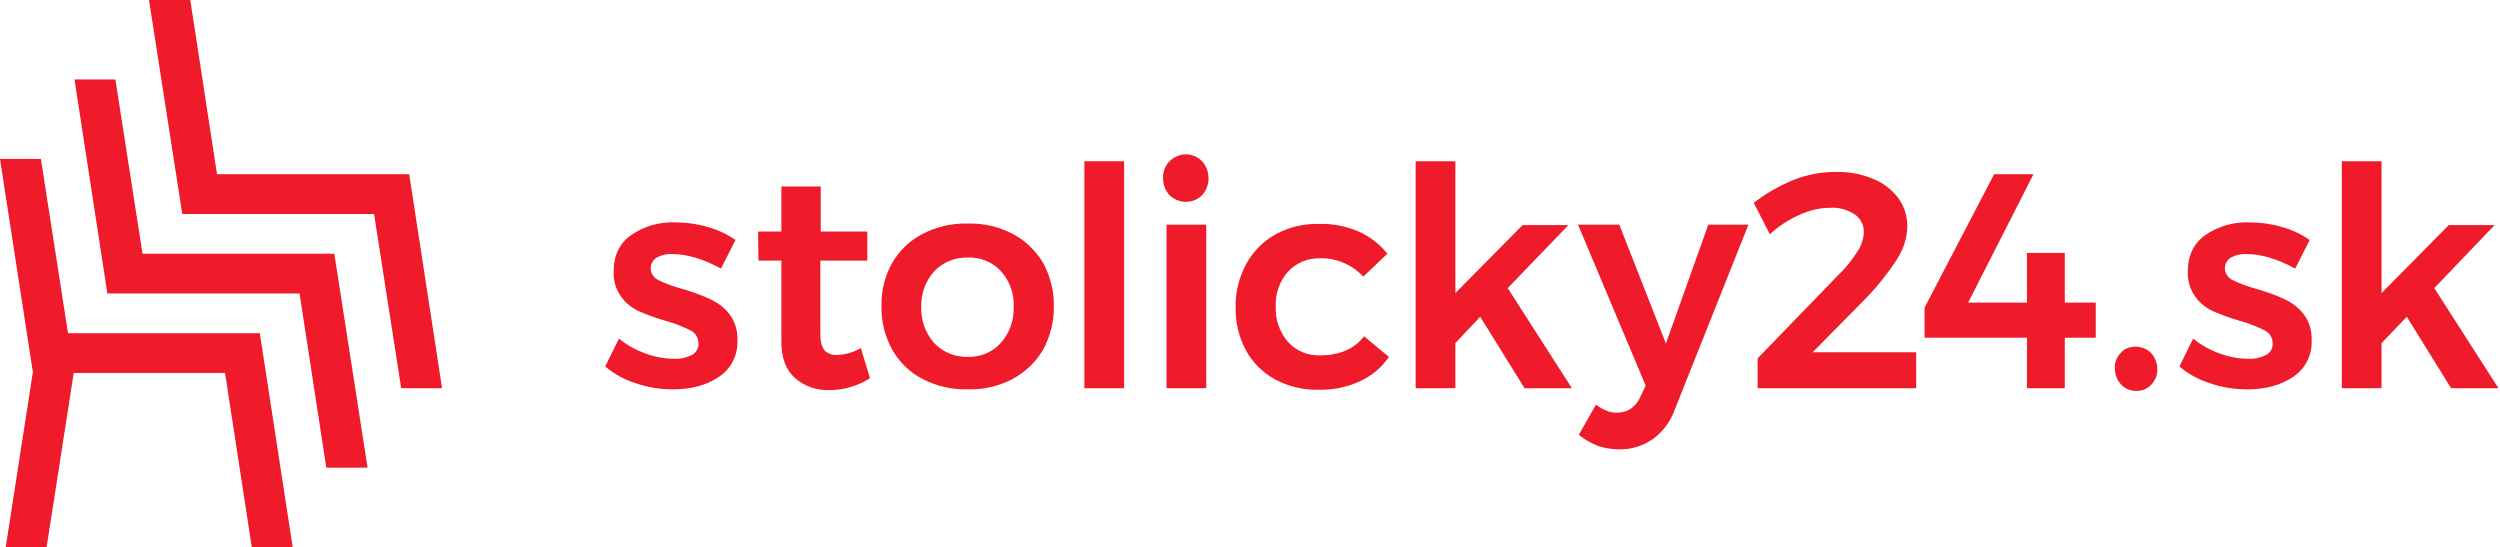 <?xml version="1.0" encoding="utf-8"?>
<!-- Generator: Adobe Illustrator 25.2.1, SVG Export Plug-In . SVG Version: 6.00 Build 0)  -->
<svg version="1.1" id="Layer_1" xmlns="http://www.w3.org/2000/svg" xmlns:xlink="http://www.w3.org/1999/xlink" x="0px" y="0px"
	 viewBox="0 0 654.3 143.2" style="enable-background:new 0 0 654.3 143.2;" xml:space="preserve">
<style type="text/css">
	.st0{fill:#EF1B2B;}
</style>
<path class="st0" d="M227.7,99c-3.2,2-6.9,3.1-10.7,3.1c-3.3,0.1-6.5-1-9-3.2c-2.4-2.2-3.5-5.3-3.5-9.6V68.2h-6l-0.1-7.6h6.1V48.8
	h10.3v11.8H227v7.6h-12.3v19.3c0,2,0.4,3.4,1.1,4.2c0.9,0.9,2.1,1.3,3.4,1.2c2.1-0.1,4.2-0.7,6.1-1.8L227.7,99z"/>
<path class="st0" d="M265,61.2c3.3,1.7,6.1,4.4,8,7.6c1.9,3.5,2.9,7.4,2.8,11.3c0.1,4-0.9,7.9-2.8,11.4c-1.9,3.3-4.7,5.9-8,7.7
	c-3.6,1.9-7.6,2.8-11.7,2.7c-4.1,0.1-8.2-0.8-11.8-2.7c-3.4-1.7-6.1-4.4-8-7.7c-1.9-3.5-2.9-7.4-2.8-11.4c-0.1-4,0.9-7.9,2.8-11.3
	c1.9-3.3,4.7-5.9,8-7.6c3.7-1.9,7.7-2.8,11.8-2.7C257.4,58.4,261.4,59.3,265,61.2z M244.5,71c-2.3,2.6-3.5,5.9-3.4,9.4
	c-0.1,3.4,1.1,6.8,3.4,9.4c2.3,2.4,5.5,3.7,8.8,3.6c3.3,0.1,6.4-1.2,8.6-3.6c2.3-2.6,3.5-5.9,3.4-9.4c0.2-3.4-1-6.8-3.3-9.4
	c-2.2-2.4-5.4-3.7-8.6-3.6C250,67.3,246.8,68.6,244.5,71z"/>
<rect x="283.8" y="42.2" class="st0" width="10.4" height="59.4"/>
<path class="st0" d="M314.6,42.2c1.1,1.2,1.7,2.8,1.7,4.5c0,1.6-0.6,3.2-1.7,4.4c-2.3,2.3-6.1,2.3-8.5,0c-1.1-1.2-1.7-2.8-1.7-4.4
	c-0.1-1.7,0.5-3.3,1.7-4.5C308.5,39.8,312.3,39.8,314.6,42.2z M305.3,58.8h10.4v42.8h-10.4V58.8z"/>
<path class="st0" d="M345.5,67.6c-3.2-0.1-6.3,1.2-8.4,3.5c-2.2,2.5-3.4,5.8-3.2,9.1c-0.2,3.4,1,6.7,3.2,9.3
	c2.2,2.4,5.2,3.6,8.4,3.5c5.1,0,9-1.7,11.5-5l6.5,5.4c-1.9,2.8-4.5,5-7.6,6.4c-3.5,1.6-7.2,2.3-11,2.2c-3.9,0.1-7.8-0.9-11.2-2.7
	c-3.2-1.8-5.9-4.4-7.6-7.6c-1.9-3.5-2.8-7.4-2.7-11.3c-0.1-4,0.9-7.9,2.8-11.4c1.8-3.2,4.4-5.9,7.7-7.7c3.5-1.9,7.4-2.8,11.3-2.7
	c3.6-0.1,7.1,0.6,10.4,2c2.9,1.3,5.5,3.3,7.5,5.8l-6.3,6C353.8,69.2,349.7,67.5,345.5,67.6z"/>
<polygon class="st0" points="399,101.6 387.4,82.9 380.9,89.8 380.9,101.6 370.5,101.6 370.5,42.2 380.9,42.2 380.9,76.7 
	398.5,58.9 410.5,58.9 394.6,75.4 411.4,101.6 "/>
<path class="st0" d="M432.6,114.9c-2.6,1.8-5.7,2.8-8.8,2.7c-1.9,0-3.8-0.3-5.6-0.9c-1.8-0.7-3.5-1.7-5-2.9l4.5-7.9
	c0.9,0.7,1.8,1.2,2.8,1.6c0.9,0.4,1.8,0.5,2.7,0.5c2.8,0,4.9-1.4,6.2-4.3l1.3-2.8L413,58.8h10.8L436,89.9l11.1-31.1h10.5L438.4,107
	C437.3,110.2,435.3,112.9,432.6,114.9z"/>
<path class="st0" d="M501.5,92.2v9.4H460v-7.8l21.1-21.8c1.9-1.8,3.5-3.8,4.9-6c1.1-1.5,1.7-3.3,1.8-5.1c0.1-1.9-0.8-3.7-2.4-4.8
	c-2-1.3-4.3-1.9-6.6-1.7c-2.7,0-5.4,0.7-7.8,1.8c-2.9,1.3-5.5,3-7.8,5.1l-4.2-8.2c3.2-2.5,6.7-4.5,10.4-6c3.5-1.4,7.2-2.1,11-2.1
	c3.3-0.1,6.7,0.5,9.8,1.8c2.6,1,4.9,2.8,6.6,5c1.6,2.2,2.4,4.8,2.4,7.5c-0.1,3.1-1.1,6.1-2.8,8.7c-2.3,3.5-4.9,6.8-7.8,9.8
	l-14.2,14.4L501.5,92.2z"/>
<polygon class="st0" points="548.5,79.2 548.5,88.4 540.4,88.4 540.4,101.6 530.5,101.6 530.5,88.4 503.7,88.4 503.7,80.5 
	521.9,45.6 532.2,45.6 515.1,79.2 530.5,79.2 530.5,66.2 540.4,66.2 540.4,79.2 "/>
<path class="st0" d="M563,92.4c1,1.1,1.6,2.6,1.6,4.1c0.1,1.6-0.5,3.1-1.6,4.2c-1,1.1-2.5,1.7-4,1.6c-1.5,0-2.9-0.6-3.9-1.7
	c-1-1.1-1.6-2.6-1.6-4.2c-0.1-1.5,0.5-3,1.6-4.1c1-1.1,2.4-1.6,3.9-1.6C560.5,90.8,562,91.3,563,92.4z"/>
<path class="st0" d="M594.2,67.5c-2-0.6-4-1-6.1-1c-1.5-0.1-2.9,0.2-4.2,0.9c-1,0.6-1.6,1.7-1.6,2.8c0,1.3,0.8,2.5,2,3.1
	c2,1,4.1,1.7,6.2,2.3c2.5,0.7,5,1.6,7.4,2.7c1.9,0.9,3.7,2.2,5,3.9c1.5,2,2.2,4.4,2.1,6.8c0.2,3.8-1.6,7.5-4.8,9.6
	c-3.2,2.2-7.2,3.3-12.1,3.3c-3.3,0-6.6-0.5-9.7-1.6c-2.9-0.9-5.7-2.4-8-4.4l3.6-7.3c2,1.7,4.4,3,6.9,3.9c2.4,0.9,5,1.4,7.6,1.4
	c1.6,0.1,3.2-0.3,4.6-1c1.1-0.6,1.8-1.8,1.7-3c0-1.4-0.7-2.7-2-3.4c-2.1-1-4.2-1.9-6.5-2.5c-2.4-0.7-4.7-1.5-7-2.5
	c-1.9-0.9-3.5-2.1-4.7-3.8c-1.4-1.9-2.1-4.2-2-6.6c0-4.2,1.5-7.4,4.6-9.6c3.4-2.3,7.5-3.5,11.6-3.3c2.8,0,5.7,0.4,8.4,1.2
	c2.6,0.7,5.1,1.9,7.3,3.4l-3.8,7.5C598.7,69.2,596.5,68.2,594.2,67.5z"/>
<path class="st0" d="M182.2,67.5c-2-0.6-4-1-6.1-1c-1.5-0.1-2.9,0.2-4.2,0.9c-1,0.6-1.6,1.7-1.6,2.8c0,1.3,0.8,2.5,2,3.1
	c2,1,4.1,1.7,6.2,2.3c2.5,0.7,5,1.6,7.4,2.7c1.9,0.9,3.7,2.2,5,3.9c1.5,2,2.2,4.4,2.1,6.8c0.2,3.8-1.6,7.5-4.8,9.6
	c-3.2,2.2-7.2,3.3-12.1,3.3c-3.3,0-6.6-0.5-9.7-1.6c-2.9-0.9-5.7-2.4-8-4.4l3.6-7.3c2,1.7,4.4,3,6.9,3.9c2.4,0.9,5,1.4,7.6,1.4
	c1.6,0.1,3.2-0.3,4.6-1c1.1-0.6,1.8-1.8,1.7-3c0-1.4-0.7-2.7-2-3.4c-2.1-1-4.2-1.9-6.5-2.5c-2.4-0.7-4.7-1.5-7-2.5
	c-1.9-0.9-3.5-2.1-4.7-3.8c-1.4-1.9-2.1-4.2-2-6.6c0-4.2,1.5-7.4,4.6-9.6c3.4-2.3,7.5-3.5,11.6-3.3c2.8,0,5.7,0.4,8.4,1.2
	c2.6,0.7,5.1,1.9,7.3,3.4l-3.8,7.5C186.7,69.2,184.5,68.2,182.2,67.5z"/>
<polygon class="st0" points="641.5,101.6 629.9,82.9 623.3,89.8 623.3,101.6 612.9,101.6 612.9,42.2 623.3,42.2 623.3,76.7 
	640.9,58.9 652.9,58.9 637.1,75.4 653.9,101.6 "/>
<polygon class="st0" points="17.8,87.2 10.7,41.6 0,41.6 8.6,97.4 1.5,143.2 12.2,143.2 19.3,97.6 58.9,97.6 65.9,143.2 76.6,143.2 
	68,87.2 "/>
<polygon class="st0" points="37.3,66.4 30.2,20.8 19.5,20.8 28.1,76.8 78.4,76.8 85.4,122.4 96.2,122.4 87.5,66.4 "/>
<polygon class="st0" points="115.7,101.6 107.1,45.6 56.8,45.6 49.8,0 39,0 47.7,56 97.9,56 105,101.6 "/>
</svg>
